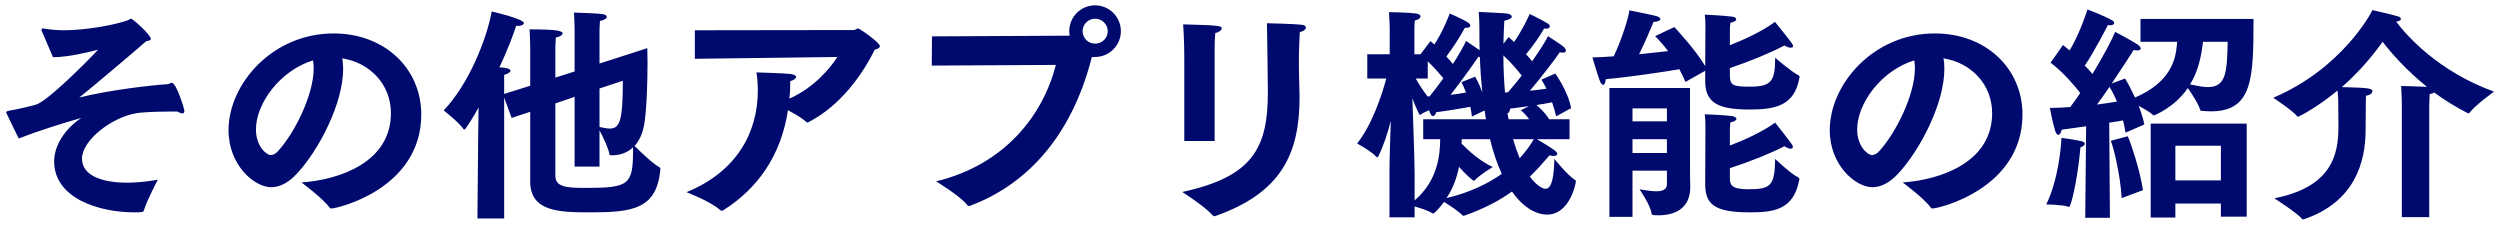 <svg width="287" height="26" viewBox="0 0 287 26" fill="none" xmlns="http://www.w3.org/2000/svg">
<path d="M6.086 6.568L4.812 3.604C4.786 3.526 4.76 3.474 4.76 3.396C4.76 3.318 4.812 3.266 4.942 3.266C4.994 3.266 5.046 3.292 5.124 3.292C5.774 3.396 6.528 3.474 7.334 3.474C9.752 3.474 13.054 2.902 14.666 2.33C14.874 2.252 14.926 2.148 15.03 2.148C15.264 2.148 17.318 4.02 17.318 4.462C17.318 4.592 17.188 4.67 16.798 4.722C14.978 6.308 10.662 9.948 9.102 11.196C12.638 10.312 17.526 9.766 19.268 9.662C19.398 9.636 19.58 9.506 19.736 9.506C20.23 9.506 21.166 12.47 21.166 12.73C21.166 12.938 21.088 13.016 20.932 13.016C20.776 13.016 20.594 12.938 20.36 12.808C20.048 12.808 19.762 12.808 19.45 12.808C17.63 12.808 16.122 12.912 15.68 12.99C12.846 13.458 9.414 16.084 9.414 18.216C9.414 20.088 11.572 20.972 14.614 20.972C15.706 20.972 16.876 20.842 18.124 20.634C18.098 20.66 16.824 23.078 16.512 24.17C16.46 24.326 16.382 24.326 16.226 24.352C15.966 24.378 15.706 24.378 15.42 24.378C11.364 24.378 6.216 22.766 6.216 18.528C6.216 16.76 7.386 14.836 9.336 13.536C7.334 14.108 4.526 14.966 2.16 15.902C2.03 15.694 0.704 12.912 0.704 12.912C0.704 12.808 0.808 12.756 1.068 12.704C1.77 12.6 4.032 12.08 4.292 11.95C5.696 11.326 9.492 7.582 11.26 5.71C10.142 5.996 7.802 6.568 6.086 6.568ZM34.608 20.946C39.028 20.634 44.878 18.606 44.878 12.99C44.878 9.688 42.46 7.192 39.288 6.698C39.366 7.088 39.392 7.478 39.392 7.92C39.392 11.872 36.61 17.228 34.088 19.932C33.1 20.998 32.112 21.492 31.124 21.492C29.226 21.492 26.236 18.996 26.236 14.94C26.236 9.662 31.254 3.838 38.3 3.838C44.124 3.838 48.362 7.816 48.362 13.172C48.336 21.648 38.794 23.936 38.014 23.936C37.936 23.936 37.884 23.91 37.832 23.832C37.13 22.818 34.608 20.946 34.608 20.946ZM35.934 6.932C32.19 8.076 29.382 11.846 29.382 14.862C29.382 16.812 30.604 17.8 31.072 17.8C31.358 17.8 31.67 17.644 31.93 17.332C33.854 15.226 36.012 10.858 36.012 7.842C36.012 7.53 35.986 7.218 35.934 6.932ZM54.81 25.08L54.888 16.136L54.94 12.34C54.368 13.406 53.432 14.888 53.302 14.888C53.276 14.888 53.25 14.862 53.224 14.836C52.626 13.978 50.936 12.678 50.936 12.678C53.848 9.61 55.876 4.462 56.448 1.316C56.5 1.316 60.14 2.174 60.14 2.642C60.14 2.824 59.854 2.98 59.464 2.98C59.412 2.98 59.334 2.954 59.256 2.954C58.918 4.046 58.242 5.788 57.332 7.738C57.67 7.738 58.606 7.816 58.606 8.128C58.606 8.284 58.268 8.492 57.878 8.596V10.78L60.868 9.844V5.45C60.868 5.45 60.842 3.916 60.79 3.37C63.806 3.37 64.586 3.526 64.586 3.838C64.586 3.994 64.352 4.202 63.806 4.306C63.78 4.618 63.754 5.424 63.754 5.424V8.908L65.964 8.206V3.318C65.964 3.318 65.938 2.018 65.886 1.446C66.068 1.446 68.642 1.524 69.214 1.628C69.5 1.68 69.656 1.784 69.656 1.94C69.656 2.096 69.422 2.304 68.876 2.408C68.85 2.694 68.824 3.344 68.824 3.344V7.296L74.31 5.528C74.31 5.97 74.336 6.516 74.336 7.14C74.336 9.48 74.232 12.808 73.946 14.342C73.764 15.33 73.4 16.136 72.854 16.76C73.374 17.28 74.96 18.814 75.714 19.204C75.792 19.256 75.818 19.308 75.818 19.412C75.402 24.04 72.594 24.378 67.732 24.378C64.196 24.378 60.868 24.3 60.868 20.842V12.834L58.736 13.536L57.878 11.196V25.08H54.81ZM68.824 10.156V14.576C69.292 14.68 69.682 14.758 69.994 14.758C71.164 14.758 71.502 13.822 71.502 9.272L68.824 10.156ZM65.964 19.126V11.118L63.754 11.872V20.14C63.754 21.492 65.002 21.57 67.342 21.57C72.204 21.57 72.672 21.18 72.672 17.28C72.672 17.15 72.672 17.046 72.672 16.916C72.074 17.488 71.268 17.826 70.254 17.826C70.228 17.826 70.176 17.826 70.15 17.826C70.046 17.826 69.994 17.826 69.968 17.722C69.838 16.968 69.188 15.642 68.824 14.966V19.126H65.964ZM79.77 6.75V3.474L98.022 3.448C98.204 3.448 98.334 3.266 98.516 3.266C98.672 3.266 101.012 4.878 101.012 5.294C101.012 5.45 100.83 5.606 100.414 5.71C99.062 8.466 96.566 12.08 92.848 14.004C92.796 14.056 92.744 14.056 92.692 14.056C92.64 14.056 92.588 14.03 92.536 13.978C92.094 13.562 91.236 13.068 90.456 12.652C89.676 17.826 86.998 21.648 83.02 24.144C82.942 24.17 82.916 24.196 82.864 24.196C82.786 24.196 82.734 24.17 82.682 24.118C81.512 23.078 78.808 22.064 78.808 22.064C84.658 19.672 86.998 15.122 86.998 10.39C86.998 9.714 86.946 9.012 86.842 8.31C86.842 8.31 90.274 8.414 90.768 8.492C91.21 8.57 91.392 8.7 91.392 8.83C91.392 9.012 91.132 9.194 90.716 9.324C90.716 9.948 90.716 10.52 90.638 11.118L90.612 11.326C93.42 10.104 95.37 7.764 96.124 6.542L79.77 6.75ZM106.966 7.53L106.992 4.176L122.67 4.098C122.722 4.098 122.748 4.098 122.8 4.072C122.774 3.916 122.748 3.76 122.748 3.578C122.748 1.94 124.074 0.614 125.712 0.614C127.35 0.614 128.676 1.94 128.676 3.578C128.676 5.216 127.35 6.542 125.712 6.542H125.348C122.878 16.24 117.366 21.362 111.438 23.598C111.36 23.624 111.308 23.65 111.256 23.65C111.178 23.65 111.1 23.624 111.022 23.52C110.242 22.506 107.46 20.816 107.46 20.816C115.26 18.944 119.706 13.328 121.214 7.452L106.966 7.53ZM124.282 3.578C124.282 4.384 124.932 5.008 125.712 5.008C126.518 5.008 127.168 4.384 127.168 3.578C127.168 2.798 126.518 2.148 125.712 2.148C124.932 2.148 124.282 2.798 124.282 3.578ZM149.216 3.682C149.19 4.124 149.112 5.502 149.112 7.218C149.112 8.154 149.138 9.168 149.164 10.052C149.164 10.416 149.19 10.78 149.19 11.144C149.19 17.748 147.032 22.142 139.544 24.794C139.492 24.82 139.44 24.82 139.414 24.82C139.31 24.82 139.258 24.768 139.18 24.69C138.296 23.676 135.722 22.038 135.722 22.038C143.782 20.296 145.55 17.02 145.55 10.624C145.55 10.26 145.472 3.266 145.446 2.668C145.446 2.668 148.384 2.72 149.476 2.85C149.788 2.876 149.918 3.006 149.918 3.162C149.918 3.344 149.658 3.604 149.216 3.682ZM135.956 16.188V6.646C135.956 6.646 135.956 4.488 135.826 2.798C140.116 2.902 140.246 2.98 140.246 3.266C140.246 3.448 140.012 3.682 139.518 3.786C139.44 4.488 139.44 5.736 139.44 5.736V16.188H135.956ZM159.512 24.95V19.802C159.512 18.32 159.59 15.98 159.668 13.874C159.304 15.278 158.81 16.812 158.212 17.982C158.186 18.034 158.16 18.06 158.108 18.06C158.082 18.06 158.056 18.034 158.004 18.008C157.484 17.384 155.794 16.474 155.794 16.474C157.536 14.29 158.654 10.858 159.148 9.012H156.964V6.23H159.538V3.188C159.538 3.188 159.512 2.07 159.46 1.394C159.46 1.394 161.592 1.42 162.58 1.55C162.918 1.602 163.074 1.732 163.074 1.888C163.074 2.07 162.866 2.252 162.424 2.356C162.372 2.798 162.372 3.474 162.372 3.474V6.23H163.074L164.218 4.722C164.374 4.852 164.53 4.982 164.66 5.112C165.544 3.812 166.324 1.862 166.428 1.55C166.428 1.55 167.91 2.174 168.612 2.642C168.716 2.72 168.794 2.824 168.794 2.928C168.794 3.084 168.69 3.188 168.352 3.188C168.3 3.188 168.222 3.188 168.17 3.188C167.624 4.202 166.844 5.424 166.038 6.49C166.35 6.802 166.584 7.088 166.792 7.348C167.546 6.178 168.092 5.19 168.3 4.696C168.3 4.696 169.34 5.398 169.86 5.762C169.834 4.93 169.834 4.072 169.834 3.188C169.834 2.59 169.808 1.966 169.756 1.368C169.756 1.368 172.59 1.498 173.006 1.55C173.318 1.602 173.552 1.732 173.552 1.914C173.552 2.07 173.318 2.252 172.694 2.382C172.642 3.292 172.616 4.176 172.59 5.034L173.188 4.254C173.396 4.436 173.604 4.618 173.812 4.826C174.696 3.578 175.528 1.836 175.606 1.602C175.606 1.602 177.062 2.304 177.712 2.72C177.842 2.798 177.92 2.928 177.92 3.032C177.92 3.162 177.79 3.292 177.504 3.292C177.452 3.292 177.374 3.292 177.27 3.266C176.724 4.228 175.944 5.32 175.19 6.23C175.476 6.542 175.71 6.802 175.892 7.036C176.776 5.762 177.478 4.67 177.712 4.15C177.712 4.15 179.246 5.138 179.506 5.372C179.662 5.502 179.766 5.684 179.766 5.814C179.766 5.944 179.662 6.048 179.428 6.048C179.324 6.048 179.194 6.022 179.064 5.996C178.752 6.49 177.166 8.596 175.632 10.416C176.36 10.338 177.01 10.26 177.53 10.182C177.348 9.818 177.166 9.48 176.958 9.142L178.544 8.44C178.544 8.44 180.026 10.494 180.364 12.418L178.648 13.354C178.518 12.808 178.362 12.262 178.18 11.742C177.712 11.846 177.088 11.95 176.386 12.054C176.75 12.366 177.426 12.99 177.842 13.692H180.182V15.98H176.438C178.05 16.942 178.778 17.384 178.778 17.644C178.778 17.8 178.622 17.904 178.362 17.904C178.232 17.904 178.076 17.878 177.894 17.826C177.218 18.606 176.49 19.438 175.632 20.27C176.308 21.232 177.088 21.674 177.4 21.674C178.206 21.674 178.388 20.14 178.44 18.242C178.44 18.242 180 20.166 180.78 20.634C180.858 20.686 180.91 20.712 180.91 20.79C180.91 21.128 180.182 24.638 177.608 24.638C176.464 24.638 174.93 23.936 173.578 21.986C172.174 23 170.432 23.936 168.144 24.742C168.092 24.768 168.04 24.768 168.014 24.768C167.962 24.768 167.936 24.768 167.884 24.716C167.572 24.352 166.428 23.572 165.778 23.182C165.726 23.26 164.764 24.508 164.53 24.508C164.504 24.508 164.452 24.508 164.426 24.482C164.01 24.196 163.048 23.884 162.398 23.702V24.95H159.512ZM172.772 10.624L173.11 10.598C173.63 10 174.176 9.35 174.696 8.674C174.254 8.128 173.5 7.192 172.59 6.36C172.59 7.92 172.668 9.324 172.772 10.624ZM173.188 13.692H175.554C175.06 13.016 174.592 12.652 174.592 12.652L175.528 12.184C174.852 12.262 174.124 12.366 173.37 12.47C173.318 12.782 173.214 12.99 173.058 13.016C173.11 13.25 173.136 13.484 173.188 13.692ZM167.78 9.428L169.34 8.804C169.34 8.804 169.782 9.48 170.172 10.624C170.042 9.35 169.938 7.998 169.886 6.542C169.834 6.542 169.782 6.516 169.73 6.516C169.47 6.906 167.988 9.012 166.532 10.884C167.182 10.806 167.78 10.728 168.3 10.624C168.144 10.234 167.988 9.844 167.78 9.428ZM176.074 15.98H173.708C173.942 16.812 174.202 17.54 174.462 18.164C175.268 17.28 175.788 16.5 176.074 15.98ZM163.88 11.066H164.114C164.66 10.39 165.206 9.688 165.7 8.986C165.31 8.518 164.66 7.764 163.906 7.036V9.012H162.528C162.814 9.532 163.282 10.286 163.88 11.066ZM171.056 15.98H167.806C167.806 16.136 167.806 16.292 167.78 16.474C168.534 17.254 169.86 18.476 171.368 19.178C171.368 19.178 169.834 20.088 169.288 20.712C169.288 20.738 169.236 20.738 169.21 20.738C169.184 20.738 169.132 20.738 169.106 20.712C168.586 20.322 168.014 19.724 167.494 19.152C167.26 20.322 166.844 21.57 166.064 22.74C168.794 22.09 170.848 21.05 172.408 19.958C171.888 18.84 171.42 17.514 171.056 15.98ZM162.398 19.958V23C165.102 20.712 165.31 17.696 165.336 15.98H163.386V13.692H170.588L170.432 12.678L168.976 13.38C168.924 12.964 168.872 12.6 168.794 12.262C167.78 12.444 166.428 12.678 164.868 12.886C164.816 13.12 164.66 13.328 164.504 13.328C164.374 13.328 164.244 13.198 164.14 12.886C164.114 12.834 164.088 12.756 164.062 12.652C163.672 12.808 163.256 13.016 163.074 13.172C163.048 13.198 163.022 13.198 162.996 13.198C162.944 13.198 162.502 12.288 162.138 11.274C162.242 14.056 162.398 18.658 162.398 19.958ZM195.756 9.298V8.128L193.494 9.402C193.286 8.934 193.052 8.44 192.792 7.946C190.998 8.258 187.176 8.83 184.342 9.09C184.316 9.428 184.212 9.74 184.03 9.74C183.926 9.74 183.796 9.61 183.666 9.298C183.51 8.96 182.808 6.594 182.808 6.594C183.562 6.568 184.394 6.542 185.252 6.464C186.214 4.488 187.02 1.784 187.046 1.186C187.046 1.186 189.776 1.732 190.114 1.836C190.478 1.94 190.608 2.07 190.608 2.174C190.608 2.356 190.296 2.512 189.828 2.512C189.438 3.448 188.84 4.878 188.164 6.23C189.386 6.1 190.556 5.97 191.492 5.866C191.024 5.242 190.53 4.67 190.01 4.15C190.01 4.15 192.064 3.162 192.22 3.11C192.22 3.11 194.638 5.684 195.756 7.582L195.782 3.318C195.782 3.318 195.782 3.214 195.782 3.058C195.782 2.746 195.782 2.174 195.704 1.68C195.704 1.68 197.966 1.784 198.876 1.914C199.136 1.94 199.318 2.07 199.318 2.226C199.318 2.356 199.136 2.512 198.642 2.616C198.59 3.006 198.59 3.448 198.59 3.604V5.19C200.254 4.54 202.334 3.578 203.764 2.512C203.764 2.512 205.298 4.384 205.714 4.982C205.792 5.112 205.844 5.19 205.844 5.268C205.844 5.424 205.74 5.476 205.558 5.476C205.376 5.476 205.142 5.398 204.856 5.216C203.296 6.048 200.982 7.01 198.59 7.816V8.7C198.59 9.818 199.032 9.948 200.852 9.948C203.322 9.948 203.79 9.376 203.79 6.62C203.79 6.62 205.532 8.154 206.468 8.648C206.546 8.7 206.598 8.752 206.598 8.804C206.598 8.856 206.572 8.882 206.572 8.934C206.026 12.054 203.946 12.574 200.878 12.574C197.238 12.574 195.756 11.82 195.756 9.298ZM195.756 21.102L195.782 14.862C195.782 14.862 195.782 14.758 195.782 14.602C195.782 14.264 195.782 13.666 195.704 13.12C195.704 13.12 197.94 13.198 198.876 13.328C199.136 13.38 199.344 13.51 199.344 13.64C199.344 13.796 199.136 13.952 198.642 14.056C198.59 14.472 198.59 14.888 198.59 15.07V16.708C200.254 16.084 202.334 15.122 203.79 14.082C203.79 14.082 205.298 15.98 205.714 16.578C205.792 16.682 205.818 16.786 205.818 16.864C205.818 16.994 205.74 17.072 205.558 17.072C205.376 17.072 205.142 16.968 204.856 16.786C203.296 17.592 200.982 18.528 198.59 19.308V20.426C198.59 21.18 198.72 21.726 200.67 21.726C203.244 21.726 203.738 21.388 203.79 18.242C203.79 18.242 205.558 19.932 206.364 20.322C206.494 20.4 206.572 20.452 206.572 20.556C206.572 20.582 206.546 20.634 206.546 20.686C205.896 24.144 203.53 24.378 200.852 24.378C196.666 24.378 195.756 23.364 195.756 21.102ZM184.758 24.898V10.104H194.014V18.736C194.014 20.114 194.014 20.79 194.04 21.362C194.04 21.414 194.04 21.466 194.04 21.492C194.04 24.014 192.168 24.716 190.4 24.716C189.672 24.716 189.62 24.664 189.594 24.508C189.49 23.572 188.216 21.726 188.216 21.726C188.71 21.804 189.49 21.96 190.14 21.96C190.816 21.96 191.362 21.778 191.362 21.154V19.594H187.41V24.898H184.758ZM187.41 13.926H191.362V12.444H187.41V13.926ZM187.41 17.566H191.362V15.98H187.41V17.566ZM218.428 20.946C222.848 20.634 228.698 18.606 228.698 12.99C228.698 9.688 226.28 7.192 223.108 6.698C223.186 7.088 223.212 7.478 223.212 7.92C223.212 11.872 220.43 17.228 217.908 19.932C216.92 20.998 215.932 21.492 214.944 21.492C213.046 21.492 210.056 18.996 210.056 14.94C210.056 9.662 215.074 3.838 222.12 3.838C227.944 3.838 232.182 7.816 232.182 13.172C232.156 21.648 222.614 23.936 221.834 23.936C221.756 23.936 221.704 23.91 221.652 23.832C220.95 22.818 218.428 20.946 218.428 20.946ZM219.754 6.932C216.01 8.076 213.202 11.846 213.202 14.862C213.202 16.812 214.424 17.8 214.892 17.8C215.178 17.8 215.49 17.644 215.75 17.332C217.674 15.226 219.832 10.858 219.832 7.842C219.832 7.53 219.806 7.218 219.754 6.932ZM239.384 25.002L239.488 14.498C238.578 14.628 237.616 14.758 236.68 14.888C236.628 15.2 236.472 15.486 236.29 15.486C236.186 15.486 236.03 15.356 235.926 14.992C235.64 14.134 235.328 12.392 235.328 12.392C236.082 12.392 236.862 12.34 237.668 12.288C238.058 11.768 238.448 11.222 238.812 10.676C238.11 9.766 236.836 8.284 235.406 7.192L236.836 5.164C237.096 5.372 237.33 5.58 237.59 5.788C238.786 3.838 239.644 1.082 239.644 1.082C239.644 1.082 241.594 1.81 242.504 2.356C242.608 2.408 242.712 2.538 242.712 2.642C242.712 2.772 242.582 2.902 242.244 2.902C242.166 2.902 242.088 2.902 241.984 2.876C241.854 3.136 240.346 6.074 239.332 7.53C239.67 7.868 239.982 8.206 240.216 8.492C241.516 6.36 242.53 4.41 242.816 3.656C242.816 3.656 244.766 4.67 245.468 5.164C245.65 5.294 245.754 5.45 245.754 5.58C245.754 5.684 245.65 5.788 245.364 5.788C245.26 5.788 245.13 5.788 244.948 5.736C244.818 5.944 243.726 7.66 242.426 9.584L243.96 9.012C244.22 9.428 244.662 10.26 245.104 11.196C249.082 9.48 249.758 6.984 249.914 5.112C249.914 5.008 249.94 4.904 249.94 4.8H245.728V2.174H258.702C258.702 8.96 258.624 12.782 253.814 12.782C253.476 12.782 253.138 12.756 252.8 12.73C252.67 12.73 252.592 12.704 252.566 12.574C252.436 12.028 251.656 10.806 251.162 10.104C249.576 12.418 247.262 13.25 247.262 13.25C247.236 13.25 247.21 13.25 247.158 13.198C246.872 12.912 246.17 12.496 245.52 12.158C245.806 12.886 246.04 13.614 246.17 14.29L244.012 15.226C243.934 14.81 243.856 14.316 243.726 13.822C243.284 13.9 242.764 14.004 242.14 14.082L242.218 25.002H239.384ZM246.898 24.976V14.186H257.922V24.872H254.958V23.364H249.732V24.976H246.898ZM246.014 21.83L243.57 22.74C243.414 20.062 242.634 16.916 242.322 16.162L244.272 15.642C244.584 16.318 245.676 19.542 246.014 21.83ZM236.654 15.824C236.654 15.824 238.214 16.032 238.968 16.214C239.176 16.266 239.332 16.37 239.332 16.5C239.332 16.656 239.176 16.786 238.838 16.916C238.474 20.92 237.72 23.754 237.538 23.754C237.512 23.754 237.486 23.754 237.434 23.728C236.732 23.494 234.912 23.468 234.912 23.468C236.316 20.608 236.628 16.682 236.654 15.824ZM252.904 4.8L252.878 5.008C252.696 6.438 252.384 8.128 251.422 9.688C252.15 9.844 252.852 10 253.476 10C255.608 10 255.66 8.128 255.738 4.8H252.904ZM249.732 20.712H254.958V16.734H249.732V20.712ZM240.736 12.002C241.646 11.872 242.452 11.768 243.024 11.664C242.764 11.04 242.478 10.468 242.166 9.974C241.698 10.65 241.23 11.352 240.736 12.002ZM275.732 24.924V11.95C275.732 11.95 275.706 10.546 275.654 9.87C275.94 9.87 277.604 9.922 278.618 9.974C276.226 8.05 274.484 6.048 273.522 4.8C272.508 6.23 270.948 8.154 268.842 10C271.676 10.078 272.352 10.104 272.352 10.468C272.352 10.676 272.118 10.91 271.624 10.988C271.598 11.144 271.598 11.404 271.598 11.664C271.598 11.82 271.572 14.004 271.572 14.81C271.572 14.836 271.572 14.888 271.572 14.914C271.572 18.606 270.324 23.182 264.526 25.158C264.474 25.184 264.422 25.184 264.37 25.184C264.344 25.184 264.292 25.184 264.266 25.132C263.746 24.456 261.094 22.766 261.094 22.766C267.672 21.466 268.452 17.774 268.452 14.576C268.452 13.692 268.426 11.56 268.426 11.352C268.4 10.988 268.374 10.676 268.348 10.39C265.878 12.444 263.85 13.406 263.824 13.406C263.772 13.406 263.746 13.38 263.694 13.328C263.252 12.73 260.964 11.222 260.964 11.222C268.868 7.868 272.222 1.472 272.352 1.16C272.352 1.16 274.666 1.68 275.316 1.888C275.524 1.94 275.628 2.07 275.628 2.174C275.628 2.304 275.472 2.434 275.082 2.486C276.252 4.046 279.866 8.18 286.314 10.52C286.314 10.52 284.208 12.028 283.506 12.938C283.48 12.99 283.428 13.016 283.402 13.016C283.35 13.016 283.324 12.99 283.246 12.964C281.868 12.262 280.594 11.456 279.45 10.624C279.32 10.702 279.138 10.754 278.93 10.806C278.904 11.144 278.878 12.132 278.878 12.132V24.924H275.732Z" fill="#000A6E"/>
</svg>
